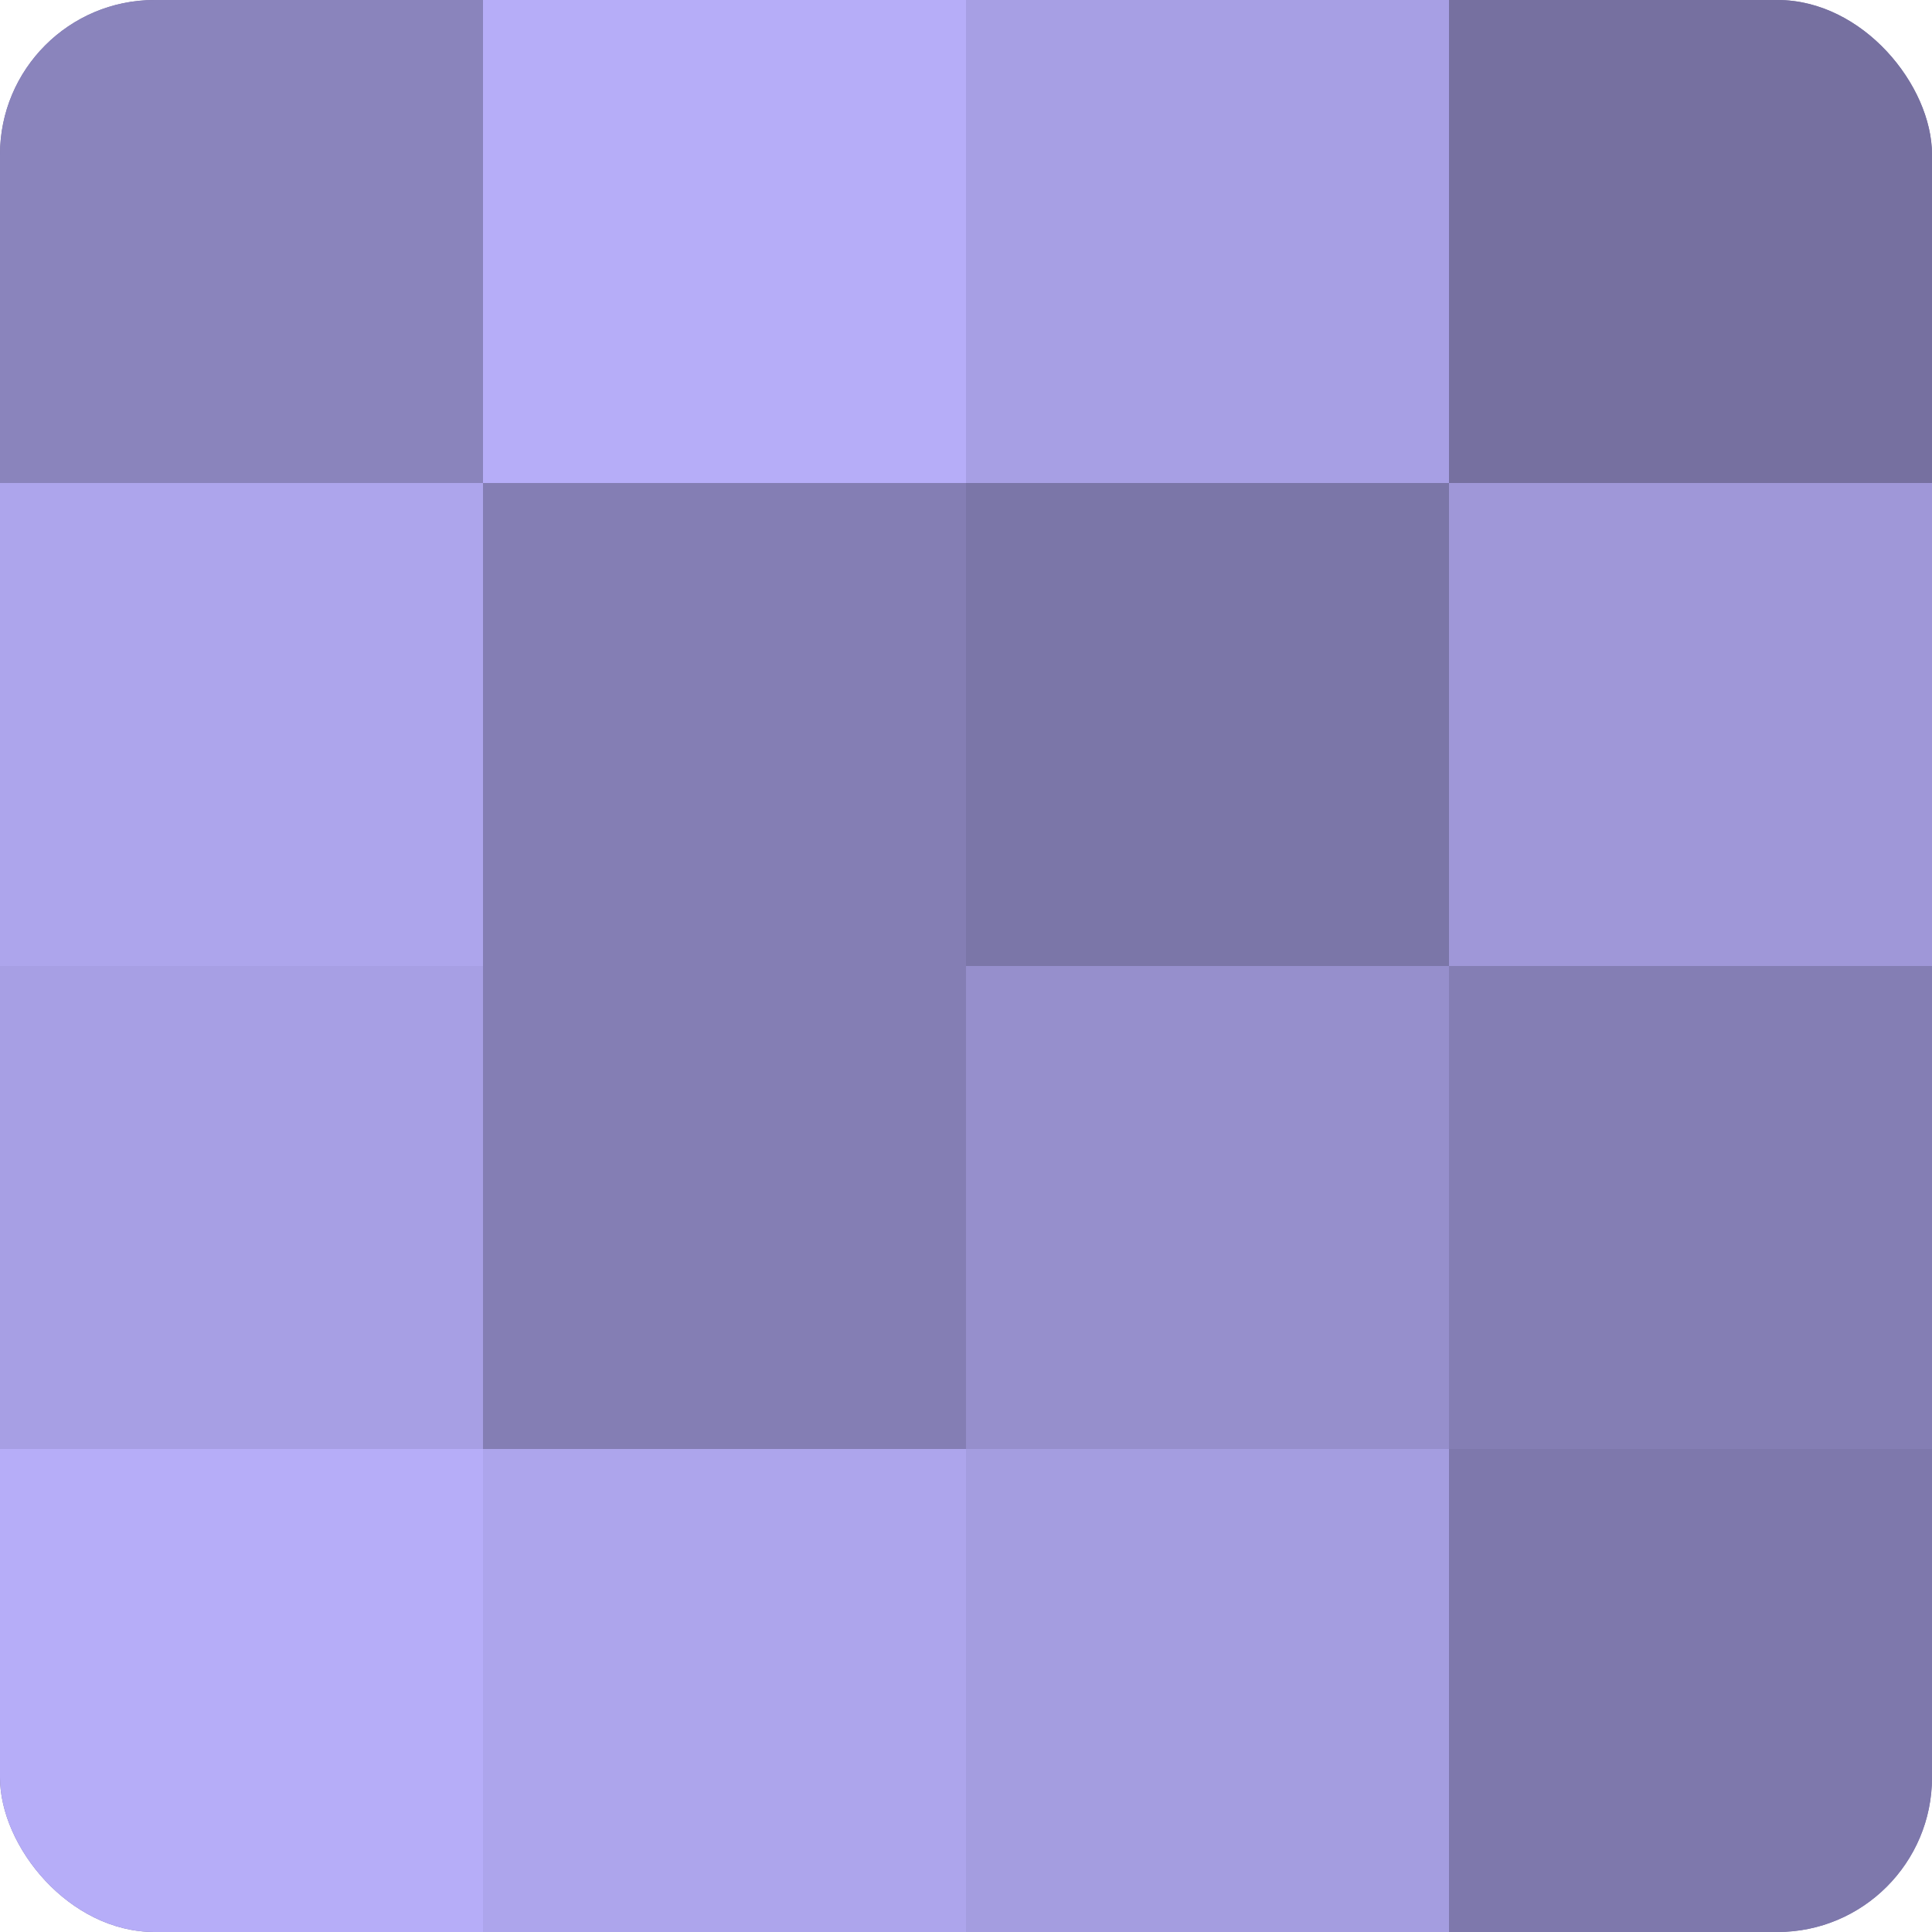 <?xml version="1.0" encoding="UTF-8"?>
<svg xmlns="http://www.w3.org/2000/svg" width="80" height="80" viewBox="0 0 100 100" preserveAspectRatio="xMidYMid meet"><defs><clipPath id="c" width="100" height="100"><rect width="100" height="100" rx="8" ry="8"/></clipPath></defs><g clip-path="url(#c)"><rect width="100" height="100" fill="#7670a0"/><rect width="25" height="25" fill="#8a84bc"/><rect y="25" width="25" height="25" fill="#ada5ec"/><rect y="50" width="25" height="25" fill="#a79fe4"/><rect y="75" width="25" height="25" fill="#b6adf8"/><rect x="25" width="25" height="25" fill="#b6adf8"/><rect x="25" y="25" width="25" height="25" fill="#847eb4"/><rect x="25" y="50" width="25" height="25" fill="#847eb4"/><rect x="25" y="75" width="25" height="25" fill="#ada5ec"/><rect x="50" width="25" height="25" fill="#a79fe4"/><rect x="50" y="25" width="25" height="25" fill="#7b76a8"/><rect x="50" y="50" width="25" height="25" fill="#968fcc"/><rect x="50" y="75" width="25" height="25" fill="#a49de0"/><rect x="75" width="25" height="25" fill="#7670a0"/><rect x="75" y="25" width="25" height="25" fill="#9f97d8"/><rect x="75" y="50" width="25" height="25" fill="#847eb4"/><rect x="75" y="75" width="25" height="25" fill="#7e78ac"/></g></svg>
